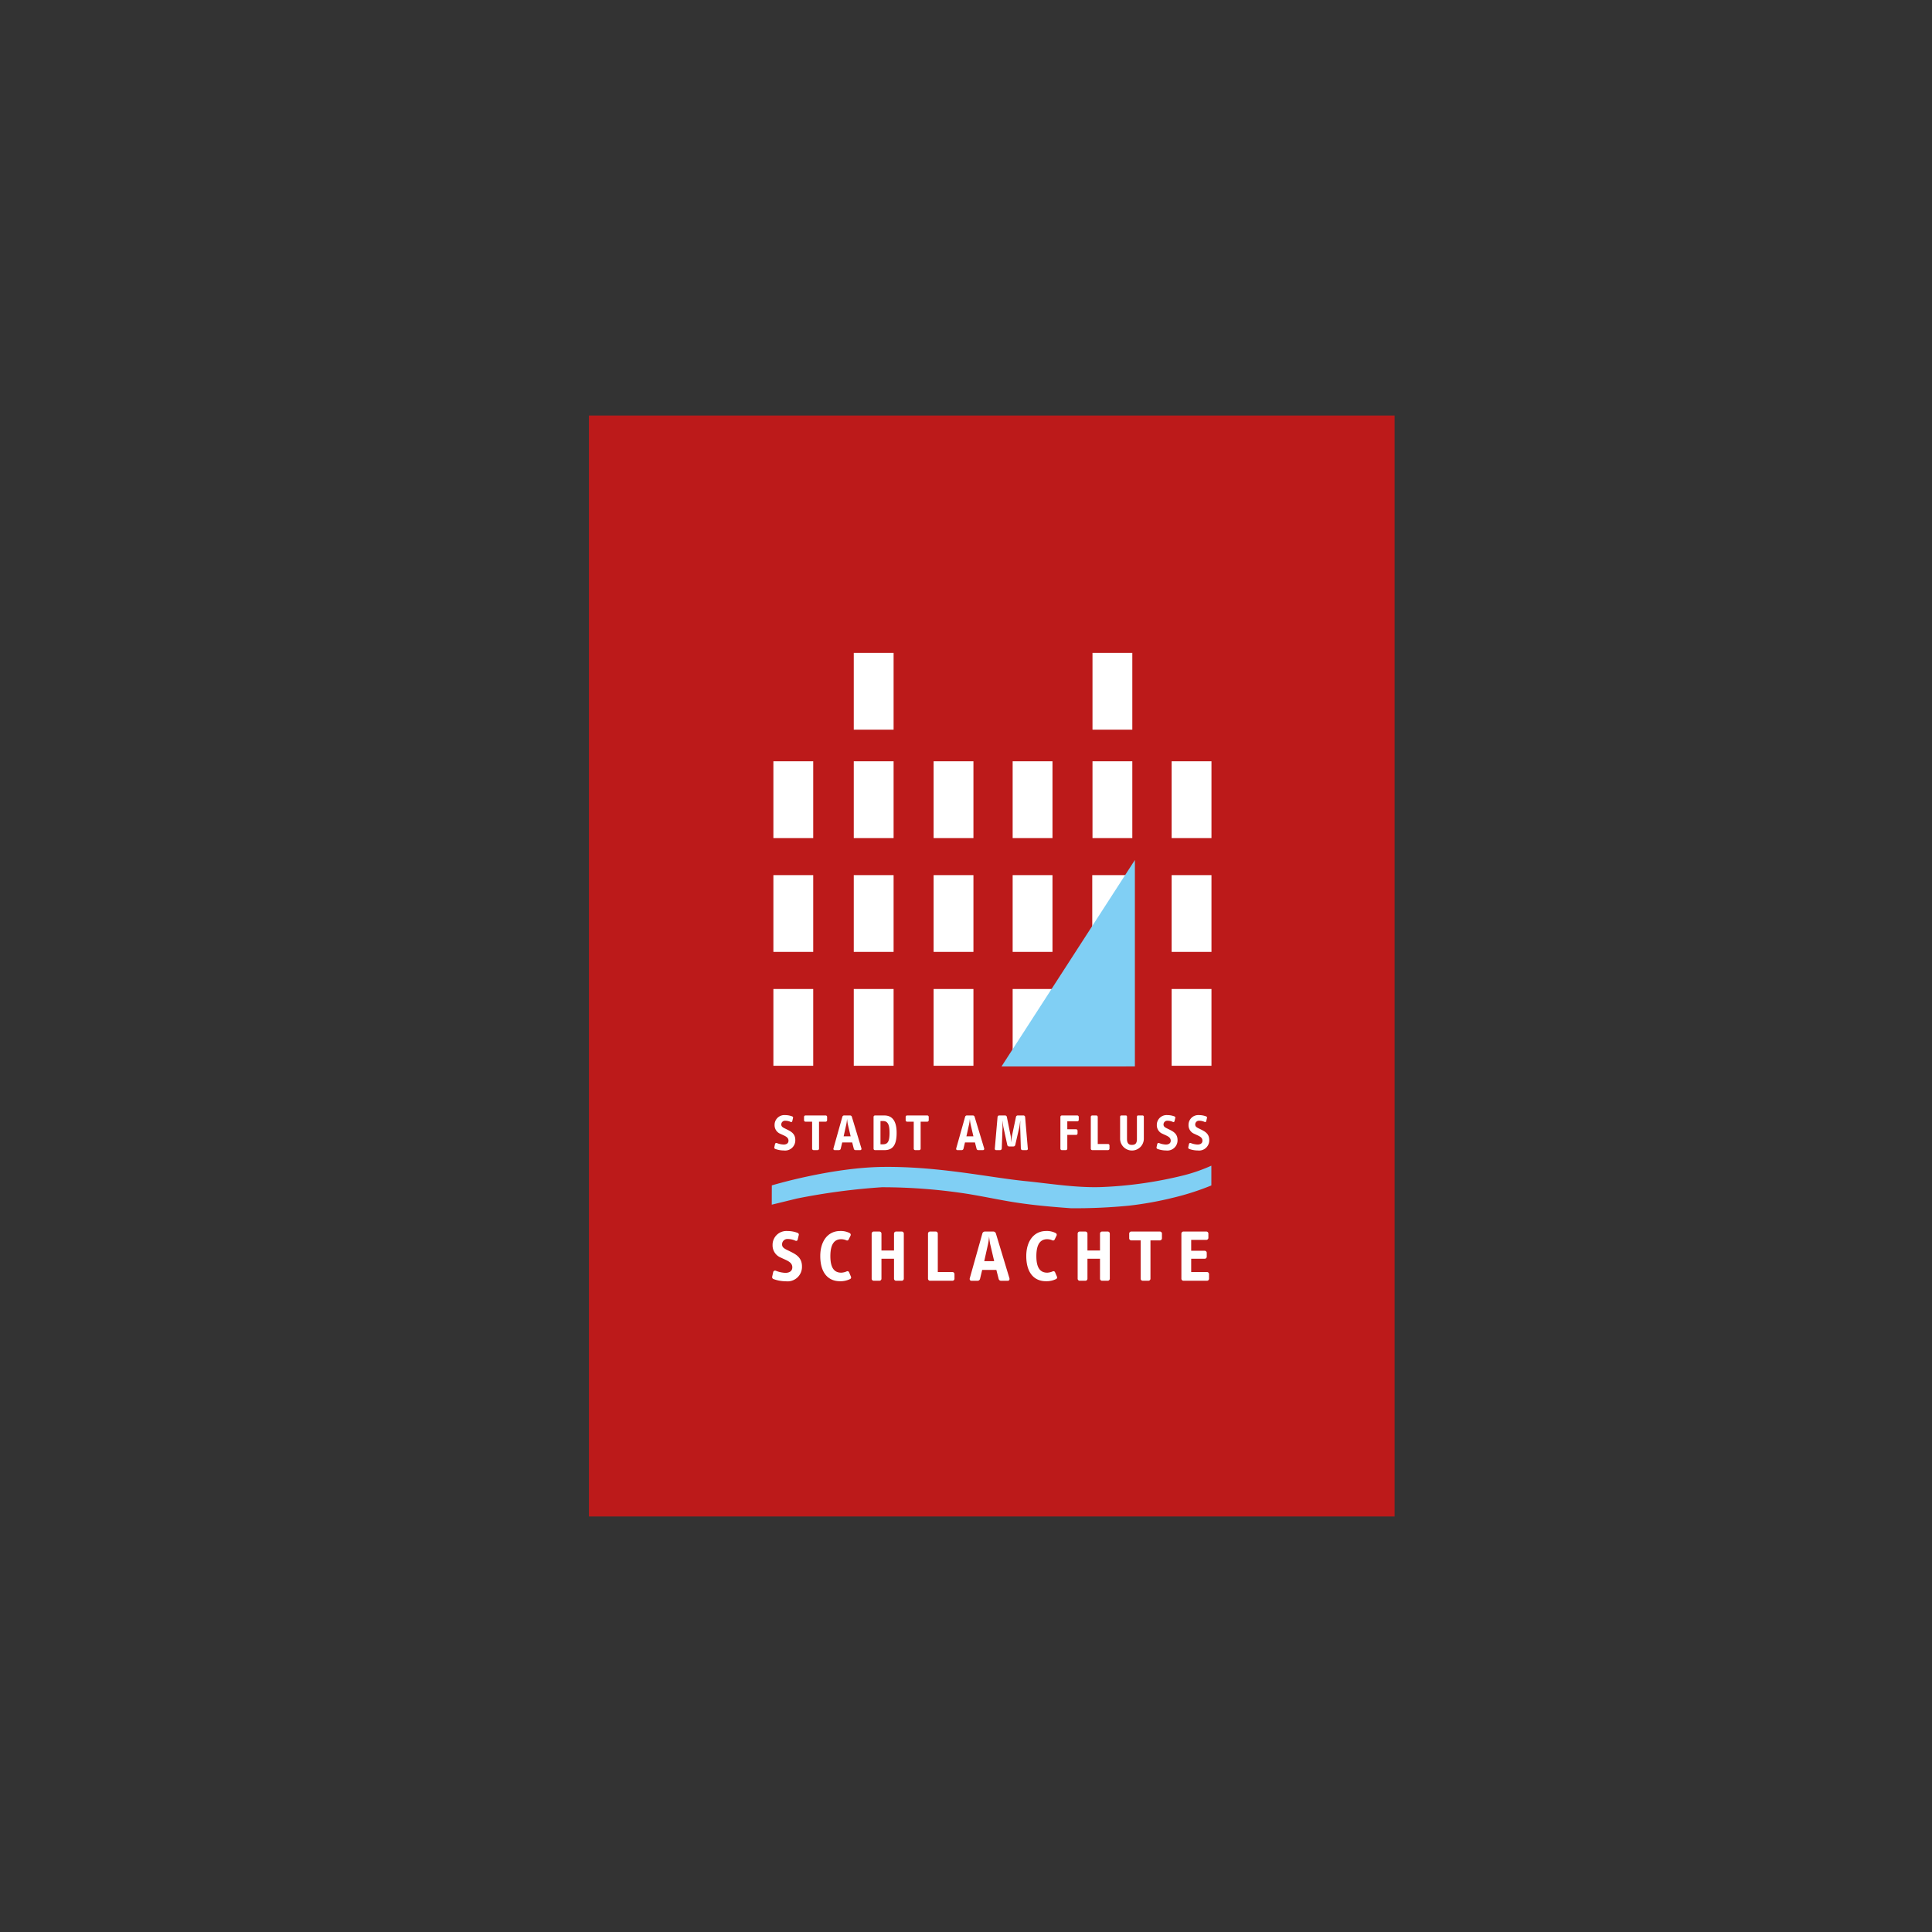 <svg id="Logos" xmlns="http://www.w3.org/2000/svg" viewBox="0 0 300 300"><rect x="0" y="0" width="300" height="300" fill="#333333" stroke="none"/><polygon points="92.034 65.11 215.966 65.11 215.966 234.89 92.034 234.89 92.034 65.11 92.034 65.11" fill="#bc1a1a" stroke="#bc1a1a" stroke-miterlimit="3.864" stroke-width="1.172"/><path d="M123.494,177.018c0-1.04-.755-1.366-1.43-1.7-.4-.2-.746-.326-.746-.691a.577.577,0,0,1,.627-.6,2.009,2.009,0,0,1,.826.183c.143.055.23-.008.254-.119l.111-.469a.2.2,0,0,0-.111-.262,3.02,3.02,0,0,0-1.112-.207,1.515,1.515,0,0,0-1.636,1.533,1.434,1.434,0,0,0,.921,1.382c.58.294,1.239.453,1.239,1.056,0,.437-.357.6-.754.6a3.141,3.141,0,0,1-1.056-.231.21.21,0,0,0-.278.136l-.111.5a.23.23,0,0,0,.127.27,3.937,3.937,0,0,0,1.358.246,1.579,1.579,0,0,0,1.771-1.628Z" fill="#fff"/><path d="M128.432,173.953v-.525a.227.227,0,0,0-.222-.222h-3.137a.227.227,0,0,0-.223.222v.525a.227.227,0,0,0,.223.222h1.032v4.193a.227.227,0,0,0,.222.222h.628a.227.227,0,0,0,.222-.222v-4.193h1.033a.227.227,0,0,0,.222-.222Z" fill="#fff"/><path d="M133.758,178.312l-1.485-4.908a.3.3,0,0,0-.278-.2h-.914a.292.292,0,0,0-.278.2l-1.381,4.908c-.04.143.023.278.182.278h.659a.276.276,0,0,0,.278-.2l.239-.993h1.548l.254.993a.268.268,0,0,0,.278.2h.715c.159,0,.222-.135.183-.278Zm-1.668-1.866H131l.413-1.858a6.839,6.839,0,0,0,.119-.842c.024.215.064.6.119.842l.437,1.858Z" fill="#fff" fill-rule="evenodd"/><path d="M139.228,175.9c0-2.406-1.175-2.692-1.929-2.692h-1.43a.227.227,0,0,0-.222.222v4.94a.227.227,0,0,0,.222.222h1.485c1.493,0,1.874-1.127,1.874-2.692Zm-1.1-.024c0,1.366-.263,1.811-1.041,1.811h-.365v-3.613h.405c.754,0,1,.619,1,1.8Z" fill="#fff" fill-rule="evenodd"/><path d="M144.212,173.953v-.525a.227.227,0,0,0-.222-.222h-3.137a.228.228,0,0,0-.223.222v.525a.228.228,0,0,0,.223.222h1.032v4.193a.227.227,0,0,0,.223.222h.627a.227.227,0,0,0,.222-.222v-4.193h1.033a.227.227,0,0,0,.222-.222Z" fill="#fff"/><path d="M152.819,178.312l-1.485-4.908a.3.3,0,0,0-.278-.2h-.913a.292.292,0,0,0-.278.2l-1.382,4.908c-.04.143.024.278.183.278h.659a.277.277,0,0,0,.278-.2l.238-.993h1.549l.254.993a.268.268,0,0,0,.278.2h.715c.158,0,.222-.135.182-.278Zm-1.668-1.866h-1.087l.412-1.858a6.661,6.661,0,0,0,.12-.842,8.184,8.184,0,0,0,.119.842l.436,1.858Z" fill="#fff" fill-rule="evenodd"/><path d="M159.6,178.368l-.421-4.94a.264.264,0,0,0-.254-.222h-.881a.285.285,0,0,0-.278.2l-.628,2.987c-.039.19-.079.722-.1.992-.024-.278-.063-.778-.1-.992l-.6-2.987a.284.284,0,0,0-.278-.2h-.905a.264.264,0,0,0-.254.222l-.429,4.94a.2.2,0,0,0,.191.222h.635a.264.264,0,0,0,.254-.222l.119-3.248c.008-.183-.016-.977-.016-1.136.048.3.12.9.175,1.136l.588,2.7a.285.285,0,0,0,.278.2h.667a.285.285,0,0,0,.278-.2l.619-2.7c.064-.262.127-.834.167-1.136,0,.215-.016.969-.008,1.136l.1,3.248a.257.257,0,0,0,.254.222h.644a.2.2,0,0,0,.19-.222Z" fill="#fff"/><path d="M167.509,173.9v-.469a.228.228,0,0,0-.223-.222H164.88a.227.227,0,0,0-.222.222v4.94a.227.227,0,0,0,.222.222h.628a.227.227,0,0,0,.222-.222v-2.144H167.1a.227.227,0,0,0,.222-.223v-.428a.227.227,0,0,0-.222-.223H165.73v-1.231h1.556a.228.228,0,0,0,.223-.222Z" fill="#fff"/><path d="M172.28,178.368v-.508a.228.228,0,0,0-.223-.223h-1.6v-4.209a.227.227,0,0,0-.222-.222H169.6a.227.227,0,0,0-.222.222v4.94a.227.227,0,0,0,.222.222h2.454a.227.227,0,0,0,.223-.222Z" fill="#fff"/><path d="M177.614,176.851v-3.423a.2.2,0,0,0-.214-.222h-.636c-.159,0-.222.064-.222.222v3.407c0,.659-.2.945-.794.945-.532,0-.747-.309-.747-.945v-3.407c0-.158-.063-.222-.222-.222h-.635a.2.2,0,0,0-.215.222v3.423a1.843,1.843,0,0,0,3.685,0Z" fill="#fff"/><path d="M182.847,177.018c0-1.04-.754-1.366-1.429-1.7-.4-.2-.747-.326-.747-.691a.578.578,0,0,1,.628-.6,2,2,0,0,1,.825.183c.143.055.231-.008.255-.119l.111-.469a.2.2,0,0,0-.111-.262,3.02,3.02,0,0,0-1.112-.207,1.514,1.514,0,0,0-1.636,1.533,1.434,1.434,0,0,0,.921,1.382c.58.294,1.239.453,1.239,1.056,0,.437-.357.6-.755.6a3.147,3.147,0,0,1-1.056-.231.21.21,0,0,0-.278.136l-.111.5a.232.232,0,0,0,.127.27,3.942,3.942,0,0,0,1.358.246,1.579,1.579,0,0,0,1.771-1.628Z" fill="#fff"/><path d="M187.77,177.018c0-1.04-.754-1.366-1.429-1.7-.4-.2-.747-.326-.747-.691a.578.578,0,0,1,.628-.6,2.013,2.013,0,0,1,.826.183c.143.055.23-.008.254-.119l.111-.469a.2.2,0,0,0-.111-.262,3.02,3.02,0,0,0-1.112-.207,1.514,1.514,0,0,0-1.636,1.533,1.434,1.434,0,0,0,.921,1.382c.58.294,1.239.453,1.239,1.056,0,.437-.357.6-.754.6a3.153,3.153,0,0,1-1.057-.231.21.21,0,0,0-.278.136l-.111.5a.233.233,0,0,0,.127.27,3.946,3.946,0,0,0,1.358.246,1.579,1.579,0,0,0,1.771-1.628Z" fill="#fff"/><path d="M124.529,196.643c0-1.477-1.07-1.939-2.028-2.412-.564-.282-1.059-.463-1.059-.981a.82.82,0,0,1,.89-.857,2.866,2.866,0,0,1,1.172.259c.2.079.326-.011.36-.169l.158-.665a.287.287,0,0,0-.158-.372,4.281,4.281,0,0,0-1.577-.293,2.148,2.148,0,0,0-2.321,2.176,2.032,2.032,0,0,0,1.307,1.961c.822.417,1.757.643,1.757,1.5,0,.62-.507.857-1.07.857a4.489,4.489,0,0,1-1.5-.327.3.3,0,0,0-.394.192l-.158.71a.328.328,0,0,0,.181.383,5.584,5.584,0,0,0,1.926.35,2.241,2.241,0,0,0,2.513-2.311Z" fill="#fff"/><path d="M132.126,198.221l-.293-.688a.268.268,0,0,0-.36-.112,2.391,2.391,0,0,1-.834.2c-1.071,0-1.7-.7-1.7-2.571,0-1.927.676-2.626,1.678-2.626a2.016,2.016,0,0,1,.8.169.262.262,0,0,0,.361-.124l.293-.6a.3.3,0,0,0-.147-.405,2.972,2.972,0,0,0-1.453-.316c-1.938,0-3.1,1.6-3.1,3.889,0,2.559,1.183,3.912,3.076,3.912a3.383,3.383,0,0,0,1.578-.35.289.289,0,0,0,.1-.383Z" fill="#fff"/><path d="M140.343,198.559v-7.012a.322.322,0,0,0-.316-.315h-.89a.322.322,0,0,0-.315.315v2.627h-1.95v-2.627a.322.322,0,0,0-.315-.315h-.89a.322.322,0,0,0-.316.315v7.012a.323.323,0,0,0,.316.316h.89a.322.322,0,0,0,.315-.316v-3.1h1.95v3.1a.322.322,0,0,0,.315.316h.89a.323.323,0,0,0,.316-.316Z" fill="#fff"/><path d="M148.211,198.559v-.721a.322.322,0,0,0-.315-.316H145.62v-5.975a.322.322,0,0,0-.316-.315h-.89a.322.322,0,0,0-.315.315v7.012a.322.322,0,0,0,.315.316H147.9a.322.322,0,0,0,.315-.316Z" fill="#fff"/><path d="M156.742,198.48l-2.107-6.966a.423.423,0,0,0-.394-.282h-1.3a.413.413,0,0,0-.394.282l-1.96,6.966c-.057.2.033.4.259.4h.935a.393.393,0,0,0,.394-.282l.338-1.409h2.2l.361,1.409a.382.382,0,0,0,.394.282h1.014c.226,0,.316-.192.259-.4Zm-2.366-2.649h-1.543l.586-2.638a9.567,9.567,0,0,0,.169-1.194,11.886,11.886,0,0,0,.169,1.194l.619,2.638Z" fill="#fff" fill-rule="evenodd"/><path d="M164.113,198.221l-.293-.688a.268.268,0,0,0-.36-.112,2.4,2.4,0,0,1-.834.2c-1.071,0-1.7-.7-1.7-2.571,0-1.927.677-2.626,1.679-2.626a2.016,2.016,0,0,1,.8.169.262.262,0,0,0,.361-.124l.293-.6a.3.3,0,0,0-.147-.405,2.972,2.972,0,0,0-1.453-.316c-1.938,0-3.1,1.6-3.1,3.889,0,2.559,1.183,3.912,3.076,3.912a3.383,3.383,0,0,0,1.578-.35.289.289,0,0,0,.1-.383Z" fill="#fff"/><path d="M172.33,198.559v-7.012a.322.322,0,0,0-.316-.315h-.89a.322.322,0,0,0-.315.315v2.627h-1.95v-2.627a.322.322,0,0,0-.315-.315h-.89a.322.322,0,0,0-.316.315v7.012a.323.323,0,0,0,.316.316h.89a.322.322,0,0,0,.315-.316v-3.1h1.95v3.1a.322.322,0,0,0,.315.316h.89a.323.323,0,0,0,.316-.316Z" fill="#fff"/><path d="M180.424,192.292v-.745a.322.322,0,0,0-.316-.315h-4.45a.322.322,0,0,0-.316.315v.745a.322.322,0,0,0,.316.315h1.464v5.952a.323.323,0,0,0,.316.316h.89a.323.323,0,0,0,.316-.316v-5.952h1.464a.322.322,0,0,0,.316-.315Z" fill="#fff"/><path d="M187.739,198.559v-.721a.322.322,0,0,0-.315-.316h-2.457v-2.063h2.1a.322.322,0,0,0,.316-.315v-.609a.323.323,0,0,0-.316-.316h-2.1v-1.691h2.355a.322.322,0,0,0,.316-.315v-.666a.322.322,0,0,0-.316-.315h-3.56a.322.322,0,0,0-.316.315v7.012a.323.323,0,0,0,.316.316h3.662a.322.322,0,0,0,.315-.316Z" fill="#fff"/><path d="M119.852,184.065s9.233-2.79,17.338-2.868c8.679-.084,16.436,1.643,22.006,2.2,3.88.387,8.159,1.107,12.167.915a63.208,63.208,0,0,0,12.47-1.814,26.04,26.04,0,0,0,4.266-1.492v3.069a40.4,40.4,0,0,1-5.885,1.894,53.729,53.729,0,0,1-6.887,1.244,84.789,84.789,0,0,1-9.076.4c-8.782-.636-10.083-1.229-15.828-2.2a86.3,86.3,0,0,0-13.5-1.058,101.059,101.059,0,0,0-13.194,1.756c-2.748.679-3.89.949-3.89.949l.008-3Z" fill="#80cff4"/><polygon points="132.573 101.382 138.757 101.382 138.757 113.302 132.573 113.302 132.573 101.382 132.573 101.382" fill="#fff"/><polygon points="132.573 118.213 138.757 118.213 138.757 130.134 132.573 130.134 132.573 118.213 132.573 118.213" fill="#fff"/><polygon points="132.573 135.889 138.757 135.889 138.757 147.81 132.573 147.81 132.573 135.889 132.573 135.889" fill="#fff"/><polygon points="120.092 118.213 126.276 118.213 126.276 130.134 120.092 130.134 120.092 118.213 120.092 118.213" fill="#fff"/><polygon points="120.092 135.889 126.276 135.889 126.276 147.81 120.092 147.81 120.092 135.889 120.092 135.889" fill="#fff"/><polygon points="144.97 118.213 151.154 118.213 151.154 130.134 144.97 130.134 144.97 118.213 144.97 118.213" fill="#fff"/><polygon points="144.97 135.889 151.154 135.889 151.154 147.81 144.97 147.81 144.97 135.889 144.97 135.889" fill="#fff"/><polygon points="157.245 118.213 163.429 118.213 163.429 130.134 157.245 130.134 157.245 118.213 157.245 118.213" fill="#fff"/><polygon points="157.245 135.889 163.429 135.889 163.429 147.81 157.245 147.81 157.245 135.889 157.245 135.889" fill="#fff"/><polygon points="169.642 101.382 175.826 101.382 175.826 113.302 169.642 113.302 169.642 101.382 169.642 101.382" fill="#fff"/><polygon points="169.642 118.213 175.826 118.213 175.826 130.134 169.642 130.134 169.642 118.213 169.642 118.213" fill="#fff"/><polygon points="181.931 118.213 188.116 118.213 188.116 130.134 181.931 130.134 181.931 118.213 181.931 118.213" fill="#fff"/><polygon points="181.931 135.889 188.116 135.889 188.116 147.81 181.931 147.81 181.931 135.889 181.931 135.889" fill="#fff"/><polygon points="169.605 135.889 175.789 135.889 175.789 147.81 169.605 147.81 169.605 135.889 169.605 135.889" fill="#fff"/><polygon points="132.573 153.571 138.757 153.571 138.757 165.491 132.573 165.491 132.573 153.571 132.573 153.571" fill="#fff"/><polygon points="120.092 153.571 126.276 153.571 126.276 165.491 120.092 165.491 120.092 153.571 120.092 153.571" fill="#fff"/><polygon points="144.97 153.571 151.154 153.571 151.154 165.491 144.97 165.491 144.97 153.571 144.97 153.571" fill="#fff"/><polygon points="181.931 153.571 188.116 153.571 188.116 165.491 181.931 165.491 181.931 153.571 181.931 153.571" fill="#fff"/><polygon points="169.605 153.571 175.789 153.571 175.789 165.491 169.605 165.491 169.605 153.571 169.605 153.571" fill="#fff"/><polygon points="157.245 153.571 163.429 153.571 163.429 165.491 157.245 165.491 157.245 153.571 157.245 153.571" fill="#fff"/><polygon points="155.514 165.599 176.225 133.539 176.225 165.596 155.514 165.599 155.514 165.599" fill="#80cff4"/></svg>